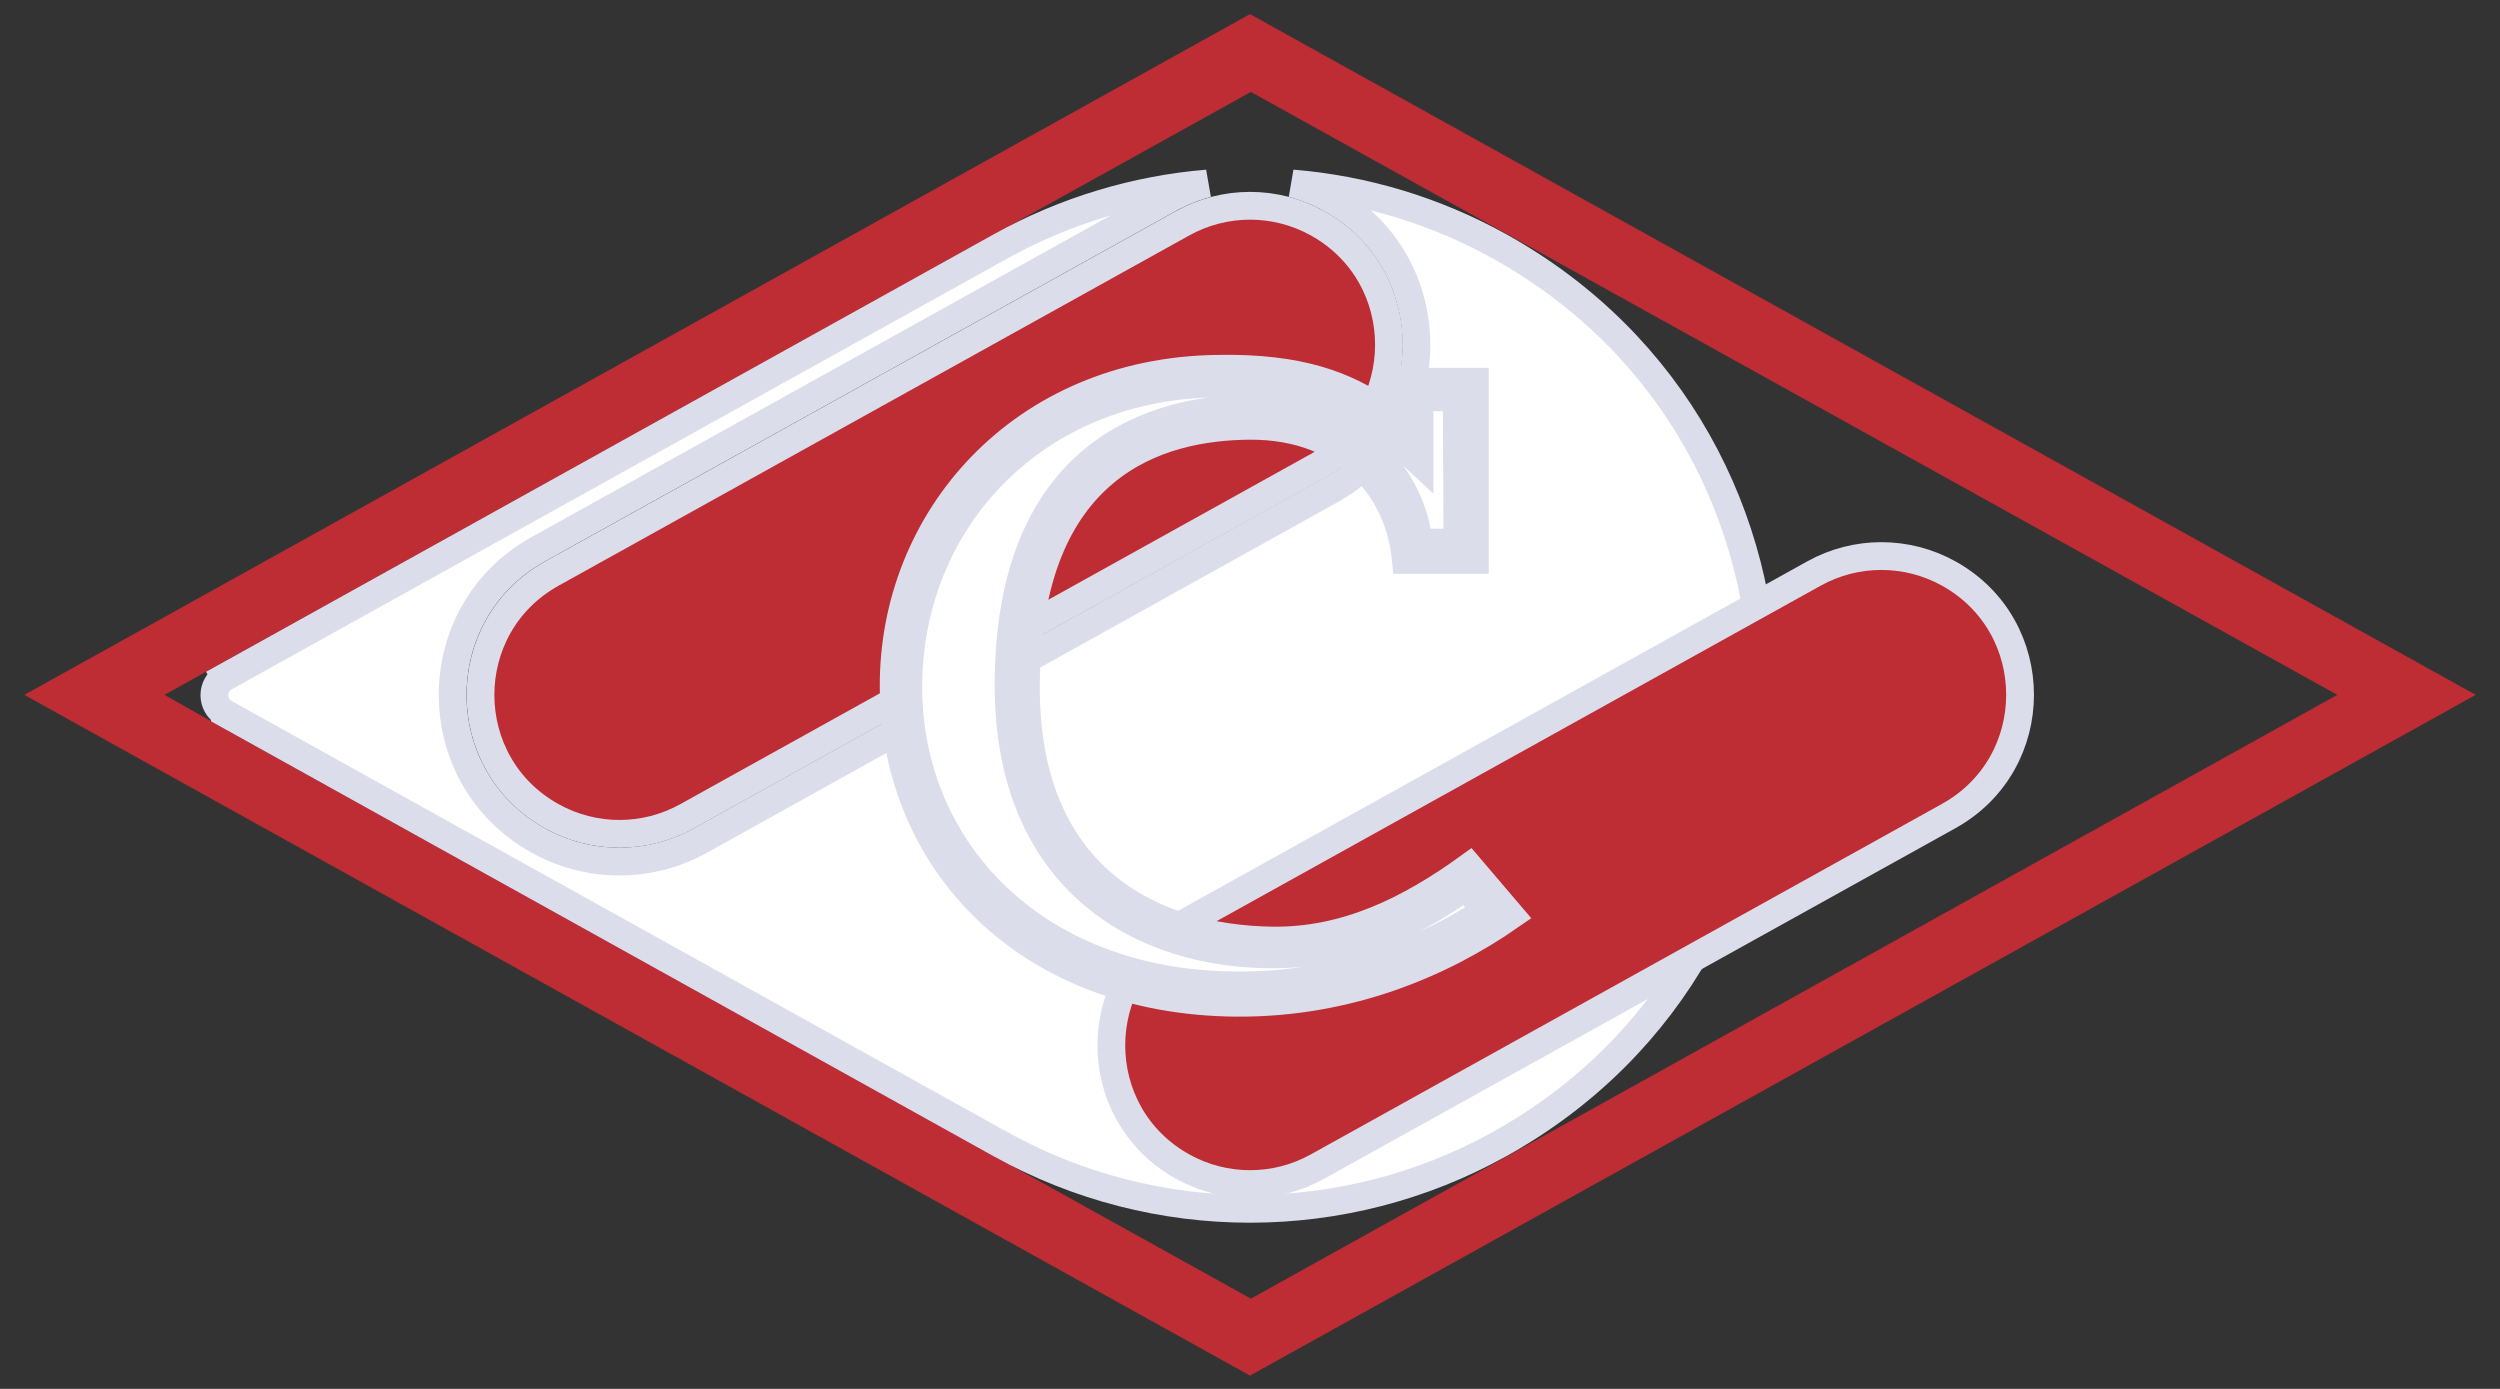 <svg width="90" height="50" viewBox="0 0 90 50" fill="none" xmlns="http://www.w3.org/2000/svg">
<rect x="0" y="0" width="90" height="50" fill="#333333" stroke="none"/>
<path d="M45 0.508L0.875 25.015L45 49.522L89.126 25.015L45 0.508ZM7.85 26.105L5.92 25.015L45.032 3.31L84.143 25.015L45.032 46.751L7.85 26.105Z" fill="#BE2C34"/>
<path d="M36.026 8.867C38.354 7.575 40.891 6.821 43.463 6.606C42.988 6.732 42.525 6.917 42.085 7.161L19.382 19.769C15.265 22.056 15.266 27.977 19.384 30.262C21.196 31.268 23.399 31.267 25.211 30.26L47.909 17.643C52.018 15.359 52.019 9.45 47.911 7.164C47.468 6.917 47.001 6.731 46.523 6.605C49.099 6.817 51.641 7.57 53.973 8.864C66.657 15.903 66.66 34.143 53.98 41.189C48.395 44.293 41.603 44.294 36.018 41.19L8.094 25.672C8.094 25.671 8.094 25.671 8.093 25.671C7.59 25.385 7.593 24.659 8.099 24.378L7.856 23.941L8.099 24.378L36.026 8.867Z" fill="white" stroke="#DBDEEA"/>
<path d="M42.574 8.037C44.083 7.199 45.919 7.198 47.429 8.036C50.861 9.941 50.861 14.876 47.43 16.781L24.727 29.39C23.217 30.228 21.382 30.228 19.872 29.39C16.44 27.486 16.439 22.551 19.871 20.645L42.574 8.037Z" fill="#BE2C34" stroke="#DBDEEA"/>
<path d="M65.304 20.646C66.813 19.808 68.648 19.809 70.157 20.648C73.579 22.553 73.577 27.476 70.153 29.378L47.426 41.999C45.917 42.837 44.082 42.836 42.574 41.997C39.151 40.093 39.154 35.169 42.577 33.268L65.304 20.646Z" fill="#BE2C34" stroke="#DBDEEA"/>
<path d="M50.576 14.396V13.744H53.095V20.156H50.612C50.499 18.947 50.023 17.802 49.174 16.925C48.203 15.924 46.782 15.312 44.964 15.329L44.964 15.329C43.371 15.345 41.366 15.665 39.747 17.022C38.112 18.393 36.965 20.739 36.933 24.606C36.901 28.055 38.01 30.381 39.733 31.843C41.44 33.29 43.677 33.828 45.802 33.861L45.804 33.861C48.459 33.892 50.732 32.769 52.893 31.206L54.388 32.96C51.852 34.727 48.473 36.128 44.506 36.099C36.943 36.039 32.202 30.979 32.172 24.733L32.172 24.733C32.142 18.68 36.785 13.367 43.823 13.277L43.823 13.277L43.827 13.277C46.841 13.217 48.481 13.905 49.792 14.808L50.576 15.348V14.396Z" fill="#BE2C34" stroke="#DBDEEA"/>
<path d="M52.467 19.531H51.073C50.785 16.887 48.452 14.704 45.029 14.704L45.024 14.704C43.334 14.72 41.146 15.081 39.375 16.539C37.584 18.012 36.308 20.531 36.308 24.671C36.308 28.122 37.466 30.566 39.275 32.14C41.07 33.703 43.449 34.357 45.807 34.357C48.473 34.357 50.575 33.47 52.764 31.918L53.501 32.787C51.389 34.145 48.384 35.475 44.655 35.475L44.653 35.475C37.306 35.505 32.699 30.627 32.699 24.733C32.699 18.719 37.271 13.835 43.878 13.805C46.848 13.805 48.707 14.714 49.887 15.504L50.264 15.852L51.103 16.627V15.485V15.017V14.303H52.441L52.467 19.531Z" fill="white" stroke="#DBDEEA"/>
</svg>
